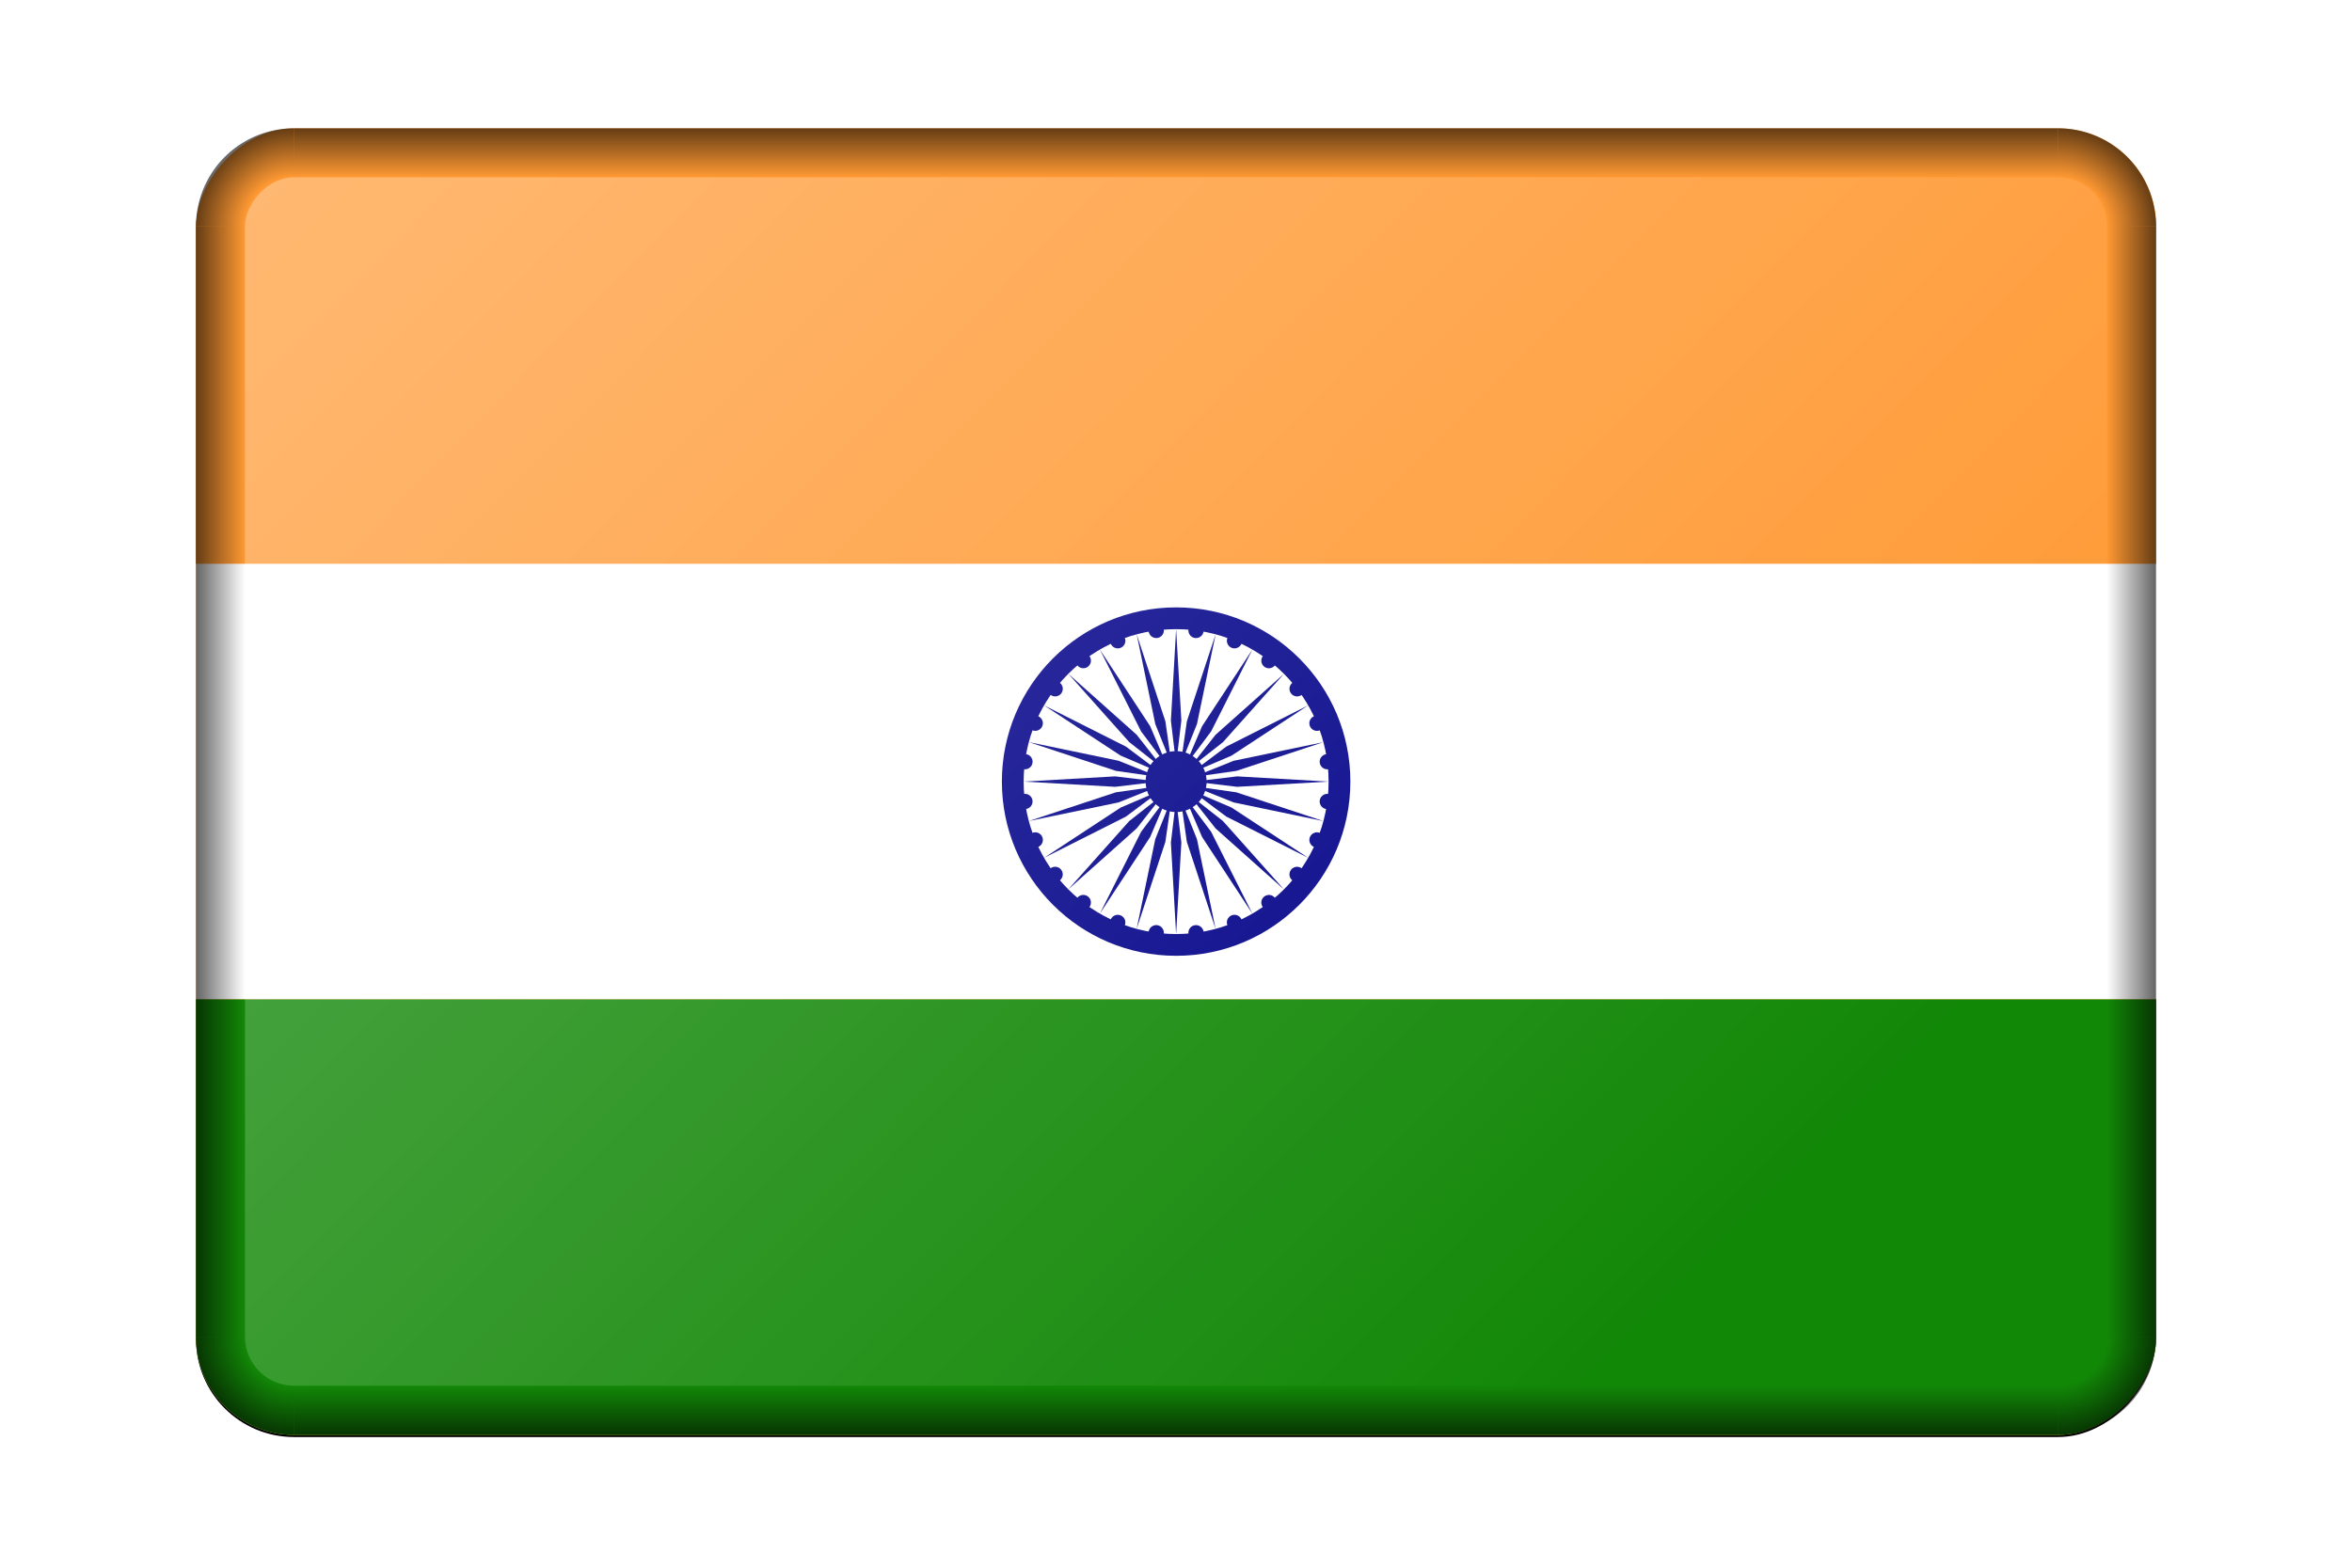 <?xml version="1.0" encoding="UTF-8"?>
<svg version="1.1" viewBox="0 0 960 640" xmlns="http://www.w3.org/2000/svg" xmlns:xlink="http://www.w3.org/1999/xlink">
<defs>
<linearGradient id="e">
<stop stop-opacity="0" offset="0"/>
<stop offset="1"/>
</linearGradient>
<linearGradient id="f">
<stop stop-opacity="0" offset="0"/>
<stop stop-opacity="0" offset=".5"/>
<stop offset="1"/>
</linearGradient>
<radialGradient id="j" cx="1070" cy="700" r="40" gradientTransform="matrix(-1 0 0 1 1830 -99.999)" gradientUnits="userSpaceOnUse" xlink:href="#f"/>
<linearGradient id="o" x1="780" x2="800" y1="373.33" y2="373.33" gradientUnits="userSpaceOnUse" xlink:href="#e"/>
<linearGradient id="n" x1="410" x2="410" y1="620" y2="640" gradientUnits="userSpaceOnUse" xlink:href="#e"/>
<radialGradient id="i" cx="1070" cy="700" r="40" gradientTransform="translate(-1030 -99.999)" gradientUnits="userSpaceOnUse" xlink:href="#f"/>
<linearGradient id="m" x1="780" x2="800" y1="373.33" y2="373.33" gradientTransform="translate(-800)" gradientUnits="userSpaceOnUse" xlink:href="#e"/>
<linearGradient id="l" x1="410" x2="410" y1="620" y2="640" gradientTransform="translate(0 -746.67)" gradientUnits="userSpaceOnUse" xlink:href="#e"/>
<radialGradient id="h" cx="1070" cy="700" r="40" gradientTransform="matrix(-1 0 0 -1 1830 846.67)" gradientUnits="userSpaceOnUse" xlink:href="#f"/>
<radialGradient id="g" cx="1070" cy="700" r="40" gradientTransform="matrix(1 0 0 -1 -1030 846.67)" gradientUnits="userSpaceOnUse" xlink:href="#f"/>
<linearGradient id="k" x1="2050" x2="2560" y1="-120" y2="-630" gradientTransform="matrix(1 0 0 1.007 -1e3 4.218)" gradientUnits="userSpaceOnUse">
<stop stop-color="#fff" offset="0"/>
<stop stop-color="#fff" stop-opacity="0" offset="1"/>
</linearGradient>
<filter id="p" color-interpolation-filters="sRGB">
<feGaussianBlur result="blur" stdDeviation="2 2"/>
</filter>
<clipPath id="q">
<rect transform="scale(1,-1)" y="-150" width="225" height="150" ry="11.25" fill="#d70000"/>
</clipPath>
</defs>
<g transform="translate(80 -54.289)">
<rect transform="matrix(1 0 0 -1 1e3 .955)" x="-1e3" y="-640" width="800" height="533.33" ry="40" filter="url(#p)"/>
<g transform="matrix(3.556 0 0 3.556 0 106.67)" clip-path="url(#q)">
<rect width="225" height="150" fill="#f93"/>
<rect y="50" width="225" height="50" fill="#fff"/>
<rect y="100" width="225" height="50" fill="#128807"/>
<g transform="translate(112.5,75)">
<circle r="20" fill="#008"/>
<circle r="17.5" fill="#fff"/>
<circle r="3.5" fill="#008"/>
<g id="d">
<g id="c">
<g id="b">
<g id="a">
<circle transform="matrix(.991 .131 -.131 .991 17.35 2.284)" r=".875" fill="#008"/>
<path d="m0 17.5 0.6-10.5-0.6-5-0.6 5 0.6 10.5z" fill="#008"/>
</g>
<use transform="matrix(.966 .259 -.259 .966 0 0)" width="100%" height="100%" xlink:href="#a"/>
</g>
<use transform="matrix(.866 .5 -.5 .866 0 0)" width="100%" height="100%" xlink:href="#b"/>
</g>
<use transform="matrix(.5 .866 -.866 .5 0 0)" width="100%" height="100%" xlink:href="#c"/>
</g>
<use transform="matrix(-.5 .866 -.866 -.5 0 0)" width="100%" height="100%" xlink:href="#d"/>
<use transform="matrix(-.5 -.866 .866 -.5 0 0)" width="100%" height="100%" xlink:href="#d"/>
</g>
</g>
<g transform="translate(-1e3)">
<g transform="translate(1e3)">
<path d="m800 600a40 40 0 0 1-40 40v-20a20 20 0 0 0 20-20h20z" fill="url(#j)" opacity=".603"/>
<rect x="780" y="146.67" width="20" height="453.33" ry="0" fill="url(#o)" opacity=".603"/>
<rect x="40" y="620" width="720" height="20" fill="url(#n)" opacity=".603"/>
<path d="m0 600a40 40 0 0 0 40 40v-20a20 20 0 0 1-20-20h-20z" fill="url(#i)" opacity=".603"/>
<rect transform="scale(-1,1)" x="-20" y="146.67" width="20" height="453.33" ry="0" fill="url(#m)" opacity=".603"/>
<rect transform="scale(1,-1)" x="40" y="-126.67" width="720" height="20" fill="url(#l)" opacity=".603"/>
<path d="m800 146.67a40 40 0 0 0-40-40v20a20 20 0 0 1 20 20h20z" fill="url(#h)" opacity=".603"/>
<path d="m0 146.67a40 40 0 0 1 40-40v20a20 20 0 0 0-20 20h-20z" fill="url(#g)" opacity=".603"/>
</g>
<rect transform="scale(1,-1)" x="1020" y="-620" width="760" height="493.33" ry="20" fill="url(#k)" opacity=".3"/>
</g>
</g>
</svg>
